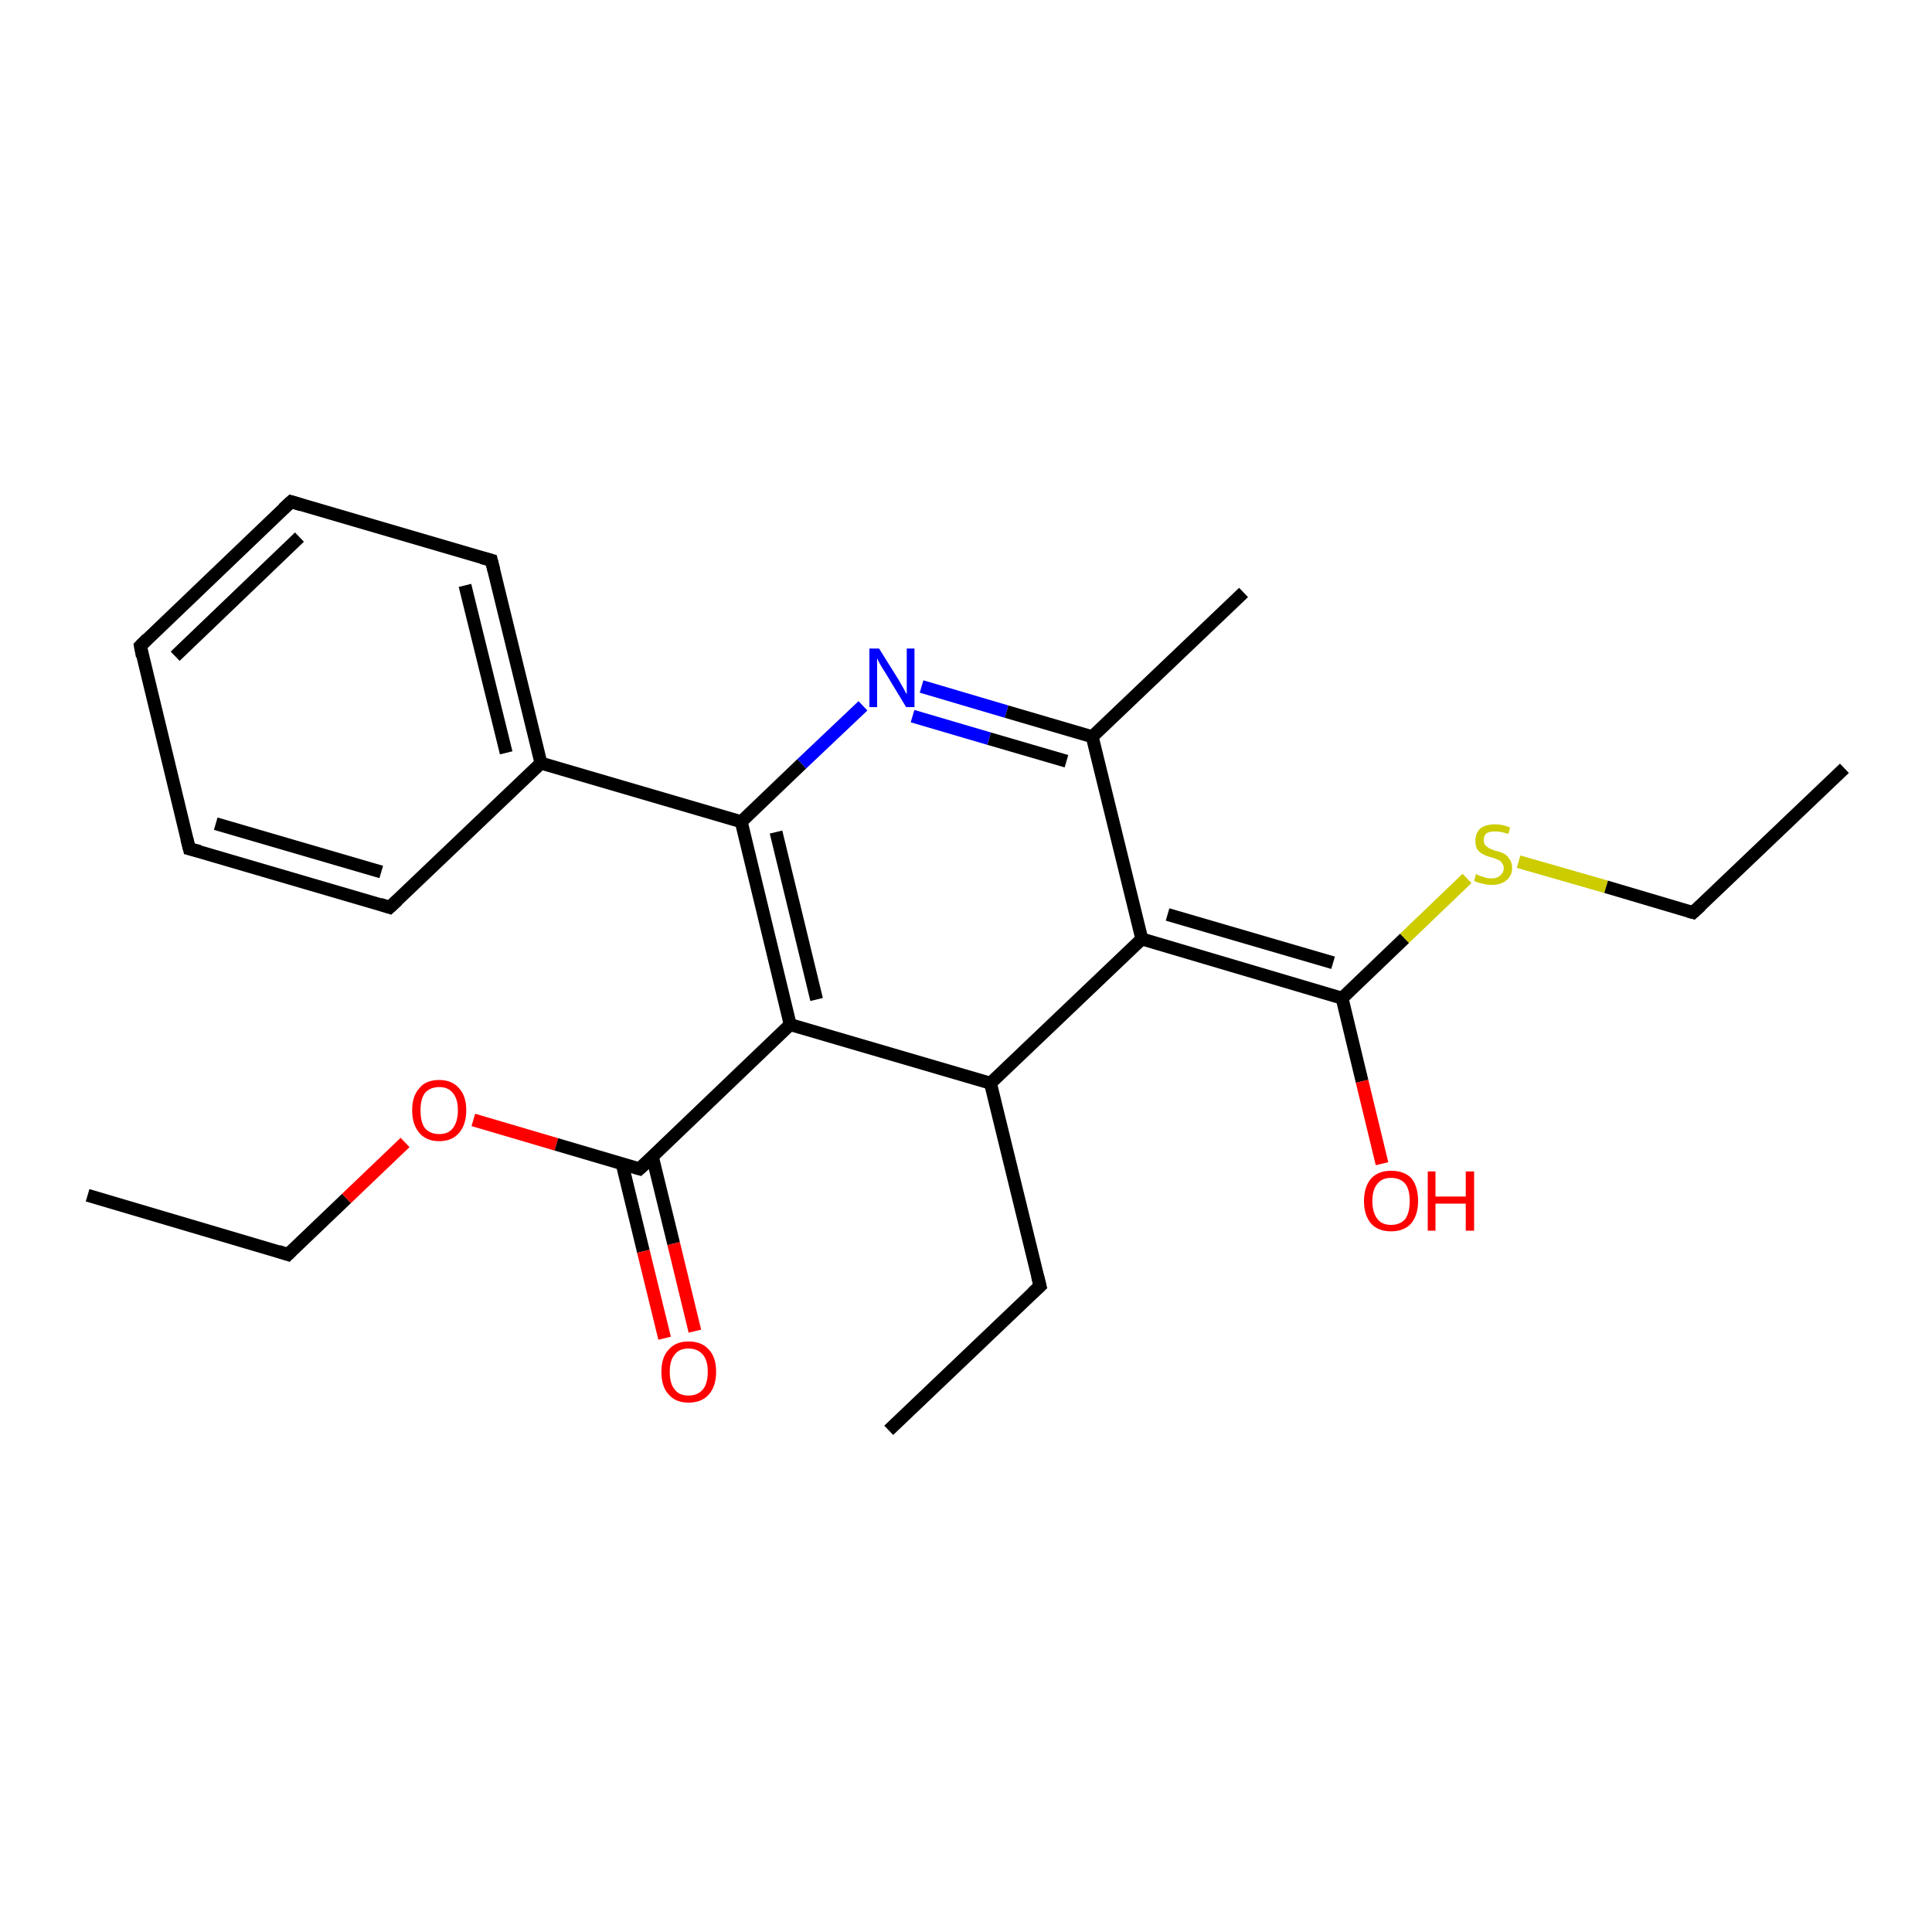 <?xml version='1.0' encoding='iso-8859-1'?>
<svg version='1.1' baseProfile='full'
              xmlns='http://www.w3.org/2000/svg'
                      xmlns:rdkit='http://www.rdkit.org/xml'
                      xmlns:xlink='http://www.w3.org/1999/xlink'
                  xml:space='preserve'
width='300px' height='300px' viewBox='0 0 300 300'>
<!-- END OF HEADER -->
<rect style='opacity:1.0;fill:#FFFFFF;stroke:none' width='300.0' height='300.0' x='0.0' y='0.0'> </rect>
<path class='bond-0 atom-0 atom-1' d='M 13.6,185.6 L 44.7,194.8' style='fill:none;fill-rule:evenodd;stroke:#000000;stroke-width:2.0px;stroke-linecap:butt;stroke-linejoin:miter;stroke-opacity:1' />
<path class='bond-1 atom-1 atom-2' d='M 44.7,194.8 L 53.8,186.1' style='fill:none;fill-rule:evenodd;stroke:#000000;stroke-width:2.0px;stroke-linecap:butt;stroke-linejoin:miter;stroke-opacity:1' />
<path class='bond-1 atom-1 atom-2' d='M 53.8,186.1 L 62.9,177.4' style='fill:none;fill-rule:evenodd;stroke:#FF0000;stroke-width:2.0px;stroke-linecap:butt;stroke-linejoin:miter;stroke-opacity:1' />
<path class='bond-2 atom-2 atom-3' d='M 73.5,173.9 L 86.4,177.7' style='fill:none;fill-rule:evenodd;stroke:#FF0000;stroke-width:2.0px;stroke-linecap:butt;stroke-linejoin:miter;stroke-opacity:1' />
<path class='bond-2 atom-2 atom-3' d='M 86.4,177.7 L 99.3,181.5' style='fill:none;fill-rule:evenodd;stroke:#000000;stroke-width:2.0px;stroke-linecap:butt;stroke-linejoin:miter;stroke-opacity:1' />
<path class='bond-3 atom-3 atom-4' d='M 96.6,180.7 L 99.9,194.3' style='fill:none;fill-rule:evenodd;stroke:#000000;stroke-width:2.0px;stroke-linecap:butt;stroke-linejoin:miter;stroke-opacity:1' />
<path class='bond-3 atom-3 atom-4' d='M 99.9,194.3 L 103.2,207.8' style='fill:none;fill-rule:evenodd;stroke:#FF0000;stroke-width:2.0px;stroke-linecap:butt;stroke-linejoin:miter;stroke-opacity:1' />
<path class='bond-3 atom-3 atom-4' d='M 101.3,179.6 L 104.6,193.1' style='fill:none;fill-rule:evenodd;stroke:#000000;stroke-width:2.0px;stroke-linecap:butt;stroke-linejoin:miter;stroke-opacity:1' />
<path class='bond-3 atom-3 atom-4' d='M 104.6,193.1 L 107.9,206.7' style='fill:none;fill-rule:evenodd;stroke:#FF0000;stroke-width:2.0px;stroke-linecap:butt;stroke-linejoin:miter;stroke-opacity:1' />
<path class='bond-4 atom-3 atom-5' d='M 99.3,181.5 L 122.7,159.1' style='fill:none;fill-rule:evenodd;stroke:#000000;stroke-width:2.0px;stroke-linecap:butt;stroke-linejoin:miter;stroke-opacity:1' />
<path class='bond-5 atom-5 atom-6' d='M 122.7,159.1 L 115.1,127.6' style='fill:none;fill-rule:evenodd;stroke:#000000;stroke-width:2.0px;stroke-linecap:butt;stroke-linejoin:miter;stroke-opacity:1' />
<path class='bond-5 atom-5 atom-6' d='M 126.8,155.2 L 120.5,129.2' style='fill:none;fill-rule:evenodd;stroke:#000000;stroke-width:2.0px;stroke-linecap:butt;stroke-linejoin:miter;stroke-opacity:1' />
<path class='bond-6 atom-6 atom-7' d='M 115.1,127.6 L 84.0,118.5' style='fill:none;fill-rule:evenodd;stroke:#000000;stroke-width:2.0px;stroke-linecap:butt;stroke-linejoin:miter;stroke-opacity:1' />
<path class='bond-7 atom-7 atom-8' d='M 84.0,118.5 L 76.3,87.0' style='fill:none;fill-rule:evenodd;stroke:#000000;stroke-width:2.0px;stroke-linecap:butt;stroke-linejoin:miter;stroke-opacity:1' />
<path class='bond-7 atom-7 atom-8' d='M 78.6,116.9 L 72.2,90.9' style='fill:none;fill-rule:evenodd;stroke:#000000;stroke-width:2.0px;stroke-linecap:butt;stroke-linejoin:miter;stroke-opacity:1' />
<path class='bond-8 atom-8 atom-9' d='M 76.3,87.0 L 45.2,77.9' style='fill:none;fill-rule:evenodd;stroke:#000000;stroke-width:2.0px;stroke-linecap:butt;stroke-linejoin:miter;stroke-opacity:1' />
<path class='bond-9 atom-9 atom-10' d='M 45.2,77.9 L 21.8,100.3' style='fill:none;fill-rule:evenodd;stroke:#000000;stroke-width:2.0px;stroke-linecap:butt;stroke-linejoin:miter;stroke-opacity:1' />
<path class='bond-9 atom-9 atom-10' d='M 46.5,83.4 L 27.2,101.9' style='fill:none;fill-rule:evenodd;stroke:#000000;stroke-width:2.0px;stroke-linecap:butt;stroke-linejoin:miter;stroke-opacity:1' />
<path class='bond-10 atom-10 atom-11' d='M 21.8,100.3 L 29.4,131.8' style='fill:none;fill-rule:evenodd;stroke:#000000;stroke-width:2.0px;stroke-linecap:butt;stroke-linejoin:miter;stroke-opacity:1' />
<path class='bond-11 atom-11 atom-12' d='M 29.4,131.8 L 60.5,140.9' style='fill:none;fill-rule:evenodd;stroke:#000000;stroke-width:2.0px;stroke-linecap:butt;stroke-linejoin:miter;stroke-opacity:1' />
<path class='bond-11 atom-11 atom-12' d='M 33.5,127.9 L 59.2,135.4' style='fill:none;fill-rule:evenodd;stroke:#000000;stroke-width:2.0px;stroke-linecap:butt;stroke-linejoin:miter;stroke-opacity:1' />
<path class='bond-12 atom-6 atom-13' d='M 115.1,127.6 L 124.5,118.6' style='fill:none;fill-rule:evenodd;stroke:#000000;stroke-width:2.0px;stroke-linecap:butt;stroke-linejoin:miter;stroke-opacity:1' />
<path class='bond-12 atom-6 atom-13' d='M 124.5,118.6 L 134.0,109.6' style='fill:none;fill-rule:evenodd;stroke:#0000FF;stroke-width:2.0px;stroke-linecap:butt;stroke-linejoin:miter;stroke-opacity:1' />
<path class='bond-13 atom-13 atom-14' d='M 143.1,106.6 L 156.3,110.5' style='fill:none;fill-rule:evenodd;stroke:#0000FF;stroke-width:2.0px;stroke-linecap:butt;stroke-linejoin:miter;stroke-opacity:1' />
<path class='bond-13 atom-13 atom-14' d='M 156.3,110.5 L 169.6,114.4' style='fill:none;fill-rule:evenodd;stroke:#000000;stroke-width:2.0px;stroke-linecap:butt;stroke-linejoin:miter;stroke-opacity:1' />
<path class='bond-13 atom-13 atom-14' d='M 141.7,111.2 L 153.6,114.7' style='fill:none;fill-rule:evenodd;stroke:#0000FF;stroke-width:2.0px;stroke-linecap:butt;stroke-linejoin:miter;stroke-opacity:1' />
<path class='bond-13 atom-13 atom-14' d='M 153.6,114.7 L 165.6,118.2' style='fill:none;fill-rule:evenodd;stroke:#000000;stroke-width:2.0px;stroke-linecap:butt;stroke-linejoin:miter;stroke-opacity:1' />
<path class='bond-14 atom-14 atom-15' d='M 169.6,114.4 L 193.1,92.0' style='fill:none;fill-rule:evenodd;stroke:#000000;stroke-width:2.0px;stroke-linecap:butt;stroke-linejoin:miter;stroke-opacity:1' />
<path class='bond-15 atom-14 atom-16' d='M 169.6,114.4 L 177.3,145.8' style='fill:none;fill-rule:evenodd;stroke:#000000;stroke-width:2.0px;stroke-linecap:butt;stroke-linejoin:miter;stroke-opacity:1' />
<path class='bond-16 atom-16 atom-17' d='M 177.3,145.8 L 208.4,155.0' style='fill:none;fill-rule:evenodd;stroke:#000000;stroke-width:2.0px;stroke-linecap:butt;stroke-linejoin:miter;stroke-opacity:1' />
<path class='bond-16 atom-16 atom-17' d='M 181.3,142.0 L 207.0,149.5' style='fill:none;fill-rule:evenodd;stroke:#000000;stroke-width:2.0px;stroke-linecap:butt;stroke-linejoin:miter;stroke-opacity:1' />
<path class='bond-17 atom-17 atom-18' d='M 208.4,155.0 L 211.5,167.9' style='fill:none;fill-rule:evenodd;stroke:#000000;stroke-width:2.0px;stroke-linecap:butt;stroke-linejoin:miter;stroke-opacity:1' />
<path class='bond-17 atom-17 atom-18' d='M 211.5,167.9 L 214.6,180.7' style='fill:none;fill-rule:evenodd;stroke:#FF0000;stroke-width:2.0px;stroke-linecap:butt;stroke-linejoin:miter;stroke-opacity:1' />
<path class='bond-18 atom-17 atom-19' d='M 208.4,155.0 L 218.1,145.7' style='fill:none;fill-rule:evenodd;stroke:#000000;stroke-width:2.0px;stroke-linecap:butt;stroke-linejoin:miter;stroke-opacity:1' />
<path class='bond-18 atom-17 atom-19' d='M 218.1,145.7 L 227.8,136.4' style='fill:none;fill-rule:evenodd;stroke:#CCCC00;stroke-width:2.0px;stroke-linecap:butt;stroke-linejoin:miter;stroke-opacity:1' />
<path class='bond-19 atom-19 atom-20' d='M 235.8,133.8 L 249.4,137.7' style='fill:none;fill-rule:evenodd;stroke:#CCCC00;stroke-width:2.0px;stroke-linecap:butt;stroke-linejoin:miter;stroke-opacity:1' />
<path class='bond-19 atom-19 atom-20' d='M 249.4,137.7 L 262.9,141.7' style='fill:none;fill-rule:evenodd;stroke:#000000;stroke-width:2.0px;stroke-linecap:butt;stroke-linejoin:miter;stroke-opacity:1' />
<path class='bond-20 atom-20 atom-21' d='M 262.9,141.7 L 286.4,119.3' style='fill:none;fill-rule:evenodd;stroke:#000000;stroke-width:2.0px;stroke-linecap:butt;stroke-linejoin:miter;stroke-opacity:1' />
<path class='bond-21 atom-16 atom-22' d='M 177.3,145.8 L 153.8,168.2' style='fill:none;fill-rule:evenodd;stroke:#000000;stroke-width:2.0px;stroke-linecap:butt;stroke-linejoin:miter;stroke-opacity:1' />
<path class='bond-22 atom-22 atom-23' d='M 153.8,168.2 L 161.5,199.7' style='fill:none;fill-rule:evenodd;stroke:#000000;stroke-width:2.0px;stroke-linecap:butt;stroke-linejoin:miter;stroke-opacity:1' />
<path class='bond-23 atom-23 atom-24' d='M 161.5,199.7 L 138.0,222.1' style='fill:none;fill-rule:evenodd;stroke:#000000;stroke-width:2.0px;stroke-linecap:butt;stroke-linejoin:miter;stroke-opacity:1' />
<path class='bond-24 atom-22 atom-5' d='M 153.8,168.2 L 122.7,159.1' style='fill:none;fill-rule:evenodd;stroke:#000000;stroke-width:2.0px;stroke-linecap:butt;stroke-linejoin:miter;stroke-opacity:1' />
<path class='bond-25 atom-12 atom-7' d='M 60.5,140.9 L 84.0,118.5' style='fill:none;fill-rule:evenodd;stroke:#000000;stroke-width:2.0px;stroke-linecap:butt;stroke-linejoin:miter;stroke-opacity:1' />
<path d='M 43.2,194.3 L 44.7,194.8 L 45.2,194.3' style='fill:none;stroke:#000000;stroke-width:2.0px;stroke-linecap:butt;stroke-linejoin:miter;stroke-opacity:1;' />
<path d='M 98.6,181.3 L 99.3,181.5 L 100.5,180.4' style='fill:none;stroke:#000000;stroke-width:2.0px;stroke-linecap:butt;stroke-linejoin:miter;stroke-opacity:1;' />
<path d='M 76.7,88.6 L 76.3,87.0 L 74.8,86.6' style='fill:none;stroke:#000000;stroke-width:2.0px;stroke-linecap:butt;stroke-linejoin:miter;stroke-opacity:1;' />
<path d='M 46.8,78.4 L 45.2,77.9 L 44.0,79.0' style='fill:none;stroke:#000000;stroke-width:2.0px;stroke-linecap:butt;stroke-linejoin:miter;stroke-opacity:1;' />
<path d='M 22.9,99.2 L 21.8,100.3 L 22.1,101.9' style='fill:none;stroke:#000000;stroke-width:2.0px;stroke-linecap:butt;stroke-linejoin:miter;stroke-opacity:1;' />
<path d='M 29.0,130.2 L 29.4,131.8 L 31.0,132.2' style='fill:none;stroke:#000000;stroke-width:2.0px;stroke-linecap:butt;stroke-linejoin:miter;stroke-opacity:1;' />
<path d='M 59.0,140.4 L 60.5,140.9 L 61.7,139.8' style='fill:none;stroke:#000000;stroke-width:2.0px;stroke-linecap:butt;stroke-linejoin:miter;stroke-opacity:1;' />
<path d='M 262.2,141.5 L 262.9,141.7 L 264.1,140.6' style='fill:none;stroke:#000000;stroke-width:2.0px;stroke-linecap:butt;stroke-linejoin:miter;stroke-opacity:1;' />
<path d='M 161.1,198.1 L 161.5,199.7 L 160.3,200.8' style='fill:none;stroke:#000000;stroke-width:2.0px;stroke-linecap:butt;stroke-linejoin:miter;stroke-opacity:1;' />
<path class='atom-2' d='M 64.0 172.4
Q 64.0 170.2, 65.1 169.0
Q 66.1 167.7, 68.2 167.7
Q 70.2 167.7, 71.3 169.0
Q 72.4 170.2, 72.4 172.4
Q 72.4 174.6, 71.3 175.9
Q 70.2 177.2, 68.2 177.2
Q 66.2 177.2, 65.1 175.9
Q 64.0 174.6, 64.0 172.4
M 68.2 176.1
Q 69.6 176.1, 70.3 175.2
Q 71.1 174.2, 71.1 172.4
Q 71.1 170.6, 70.3 169.7
Q 69.6 168.8, 68.2 168.8
Q 66.8 168.8, 66.0 169.7
Q 65.3 170.6, 65.3 172.4
Q 65.3 174.3, 66.0 175.2
Q 66.8 176.1, 68.2 176.1
' fill='#FF0000'/>
<path class='atom-4' d='M 102.7 213.0
Q 102.7 210.8, 103.8 209.6
Q 104.9 208.3, 106.9 208.3
Q 109.0 208.3, 110.1 209.6
Q 111.2 210.8, 111.2 213.0
Q 111.2 215.2, 110.1 216.5
Q 109.0 217.8, 106.9 217.8
Q 104.9 217.8, 103.8 216.5
Q 102.7 215.3, 102.7 213.0
M 106.9 216.7
Q 108.3 216.7, 109.1 215.8
Q 109.9 214.9, 109.9 213.0
Q 109.9 211.2, 109.1 210.3
Q 108.3 209.4, 106.9 209.4
Q 105.5 209.4, 104.8 210.3
Q 104.0 211.2, 104.0 213.0
Q 104.0 214.9, 104.8 215.8
Q 105.5 216.7, 106.9 216.7
' fill='#FF0000'/>
<path class='atom-13' d='M 136.5 100.7
L 139.5 105.5
Q 139.8 106.0, 140.3 106.9
Q 140.7 107.7, 140.8 107.8
L 140.8 100.7
L 142.0 100.7
L 142.0 109.8
L 140.7 109.8
L 137.5 104.5
Q 137.1 103.9, 136.7 103.2
Q 136.3 102.5, 136.2 102.2
L 136.2 109.8
L 135.0 109.8
L 135.0 100.7
L 136.5 100.7
' fill='#0000FF'/>
<path class='atom-18' d='M 211.8 186.5
Q 211.8 184.3, 212.9 183.0
Q 214.0 181.8, 216.0 181.8
Q 218.1 181.8, 219.2 183.0
Q 220.2 184.3, 220.2 186.5
Q 220.2 188.7, 219.1 190.0
Q 218.0 191.2, 216.0 191.2
Q 214.0 191.2, 212.9 190.0
Q 211.8 188.7, 211.8 186.5
M 216.0 190.2
Q 217.4 190.2, 218.2 189.3
Q 218.9 188.3, 218.9 186.5
Q 218.9 184.7, 218.2 183.8
Q 217.4 182.9, 216.0 182.9
Q 214.6 182.9, 213.9 183.8
Q 213.1 184.7, 213.1 186.5
Q 213.1 188.3, 213.9 189.3
Q 214.6 190.2, 216.0 190.2
' fill='#FF0000'/>
<path class='atom-18' d='M 221.7 181.9
L 222.9 181.9
L 222.9 185.8
L 227.6 185.8
L 227.6 181.9
L 228.9 181.9
L 228.9 191.1
L 227.6 191.1
L 227.6 186.9
L 222.9 186.9
L 222.9 191.1
L 221.7 191.1
L 221.7 181.9
' fill='#FF0000'/>
<path class='atom-19' d='M 229.2 135.7
Q 229.3 135.8, 229.8 136.0
Q 230.2 136.1, 230.7 136.3
Q 231.1 136.4, 231.6 136.4
Q 232.5 136.4, 233.0 135.9
Q 233.5 135.5, 233.5 134.8
Q 233.5 134.3, 233.2 134.0
Q 233.0 133.6, 232.6 133.5
Q 232.2 133.3, 231.5 133.1
Q 230.7 132.9, 230.2 132.6
Q 229.8 132.4, 229.4 131.9
Q 229.1 131.4, 229.1 130.6
Q 229.1 129.4, 229.8 128.7
Q 230.6 128.0, 232.2 128.0
Q 233.3 128.0, 234.5 128.5
L 234.2 129.5
Q 233.1 129.1, 232.2 129.1
Q 231.3 129.1, 230.8 129.4
Q 230.4 129.8, 230.4 130.4
Q 230.4 130.9, 230.6 131.2
Q 230.9 131.5, 231.2 131.7
Q 231.6 131.9, 232.2 132.1
Q 233.1 132.3, 233.6 132.6
Q 234.0 132.8, 234.4 133.4
Q 234.8 133.9, 234.8 134.8
Q 234.8 136.0, 233.9 136.7
Q 233.1 137.4, 231.6 137.4
Q 230.8 137.4, 230.2 137.2
Q 229.6 137.1, 228.9 136.8
L 229.2 135.7
' fill='#CCCC00'/>
</svg>

